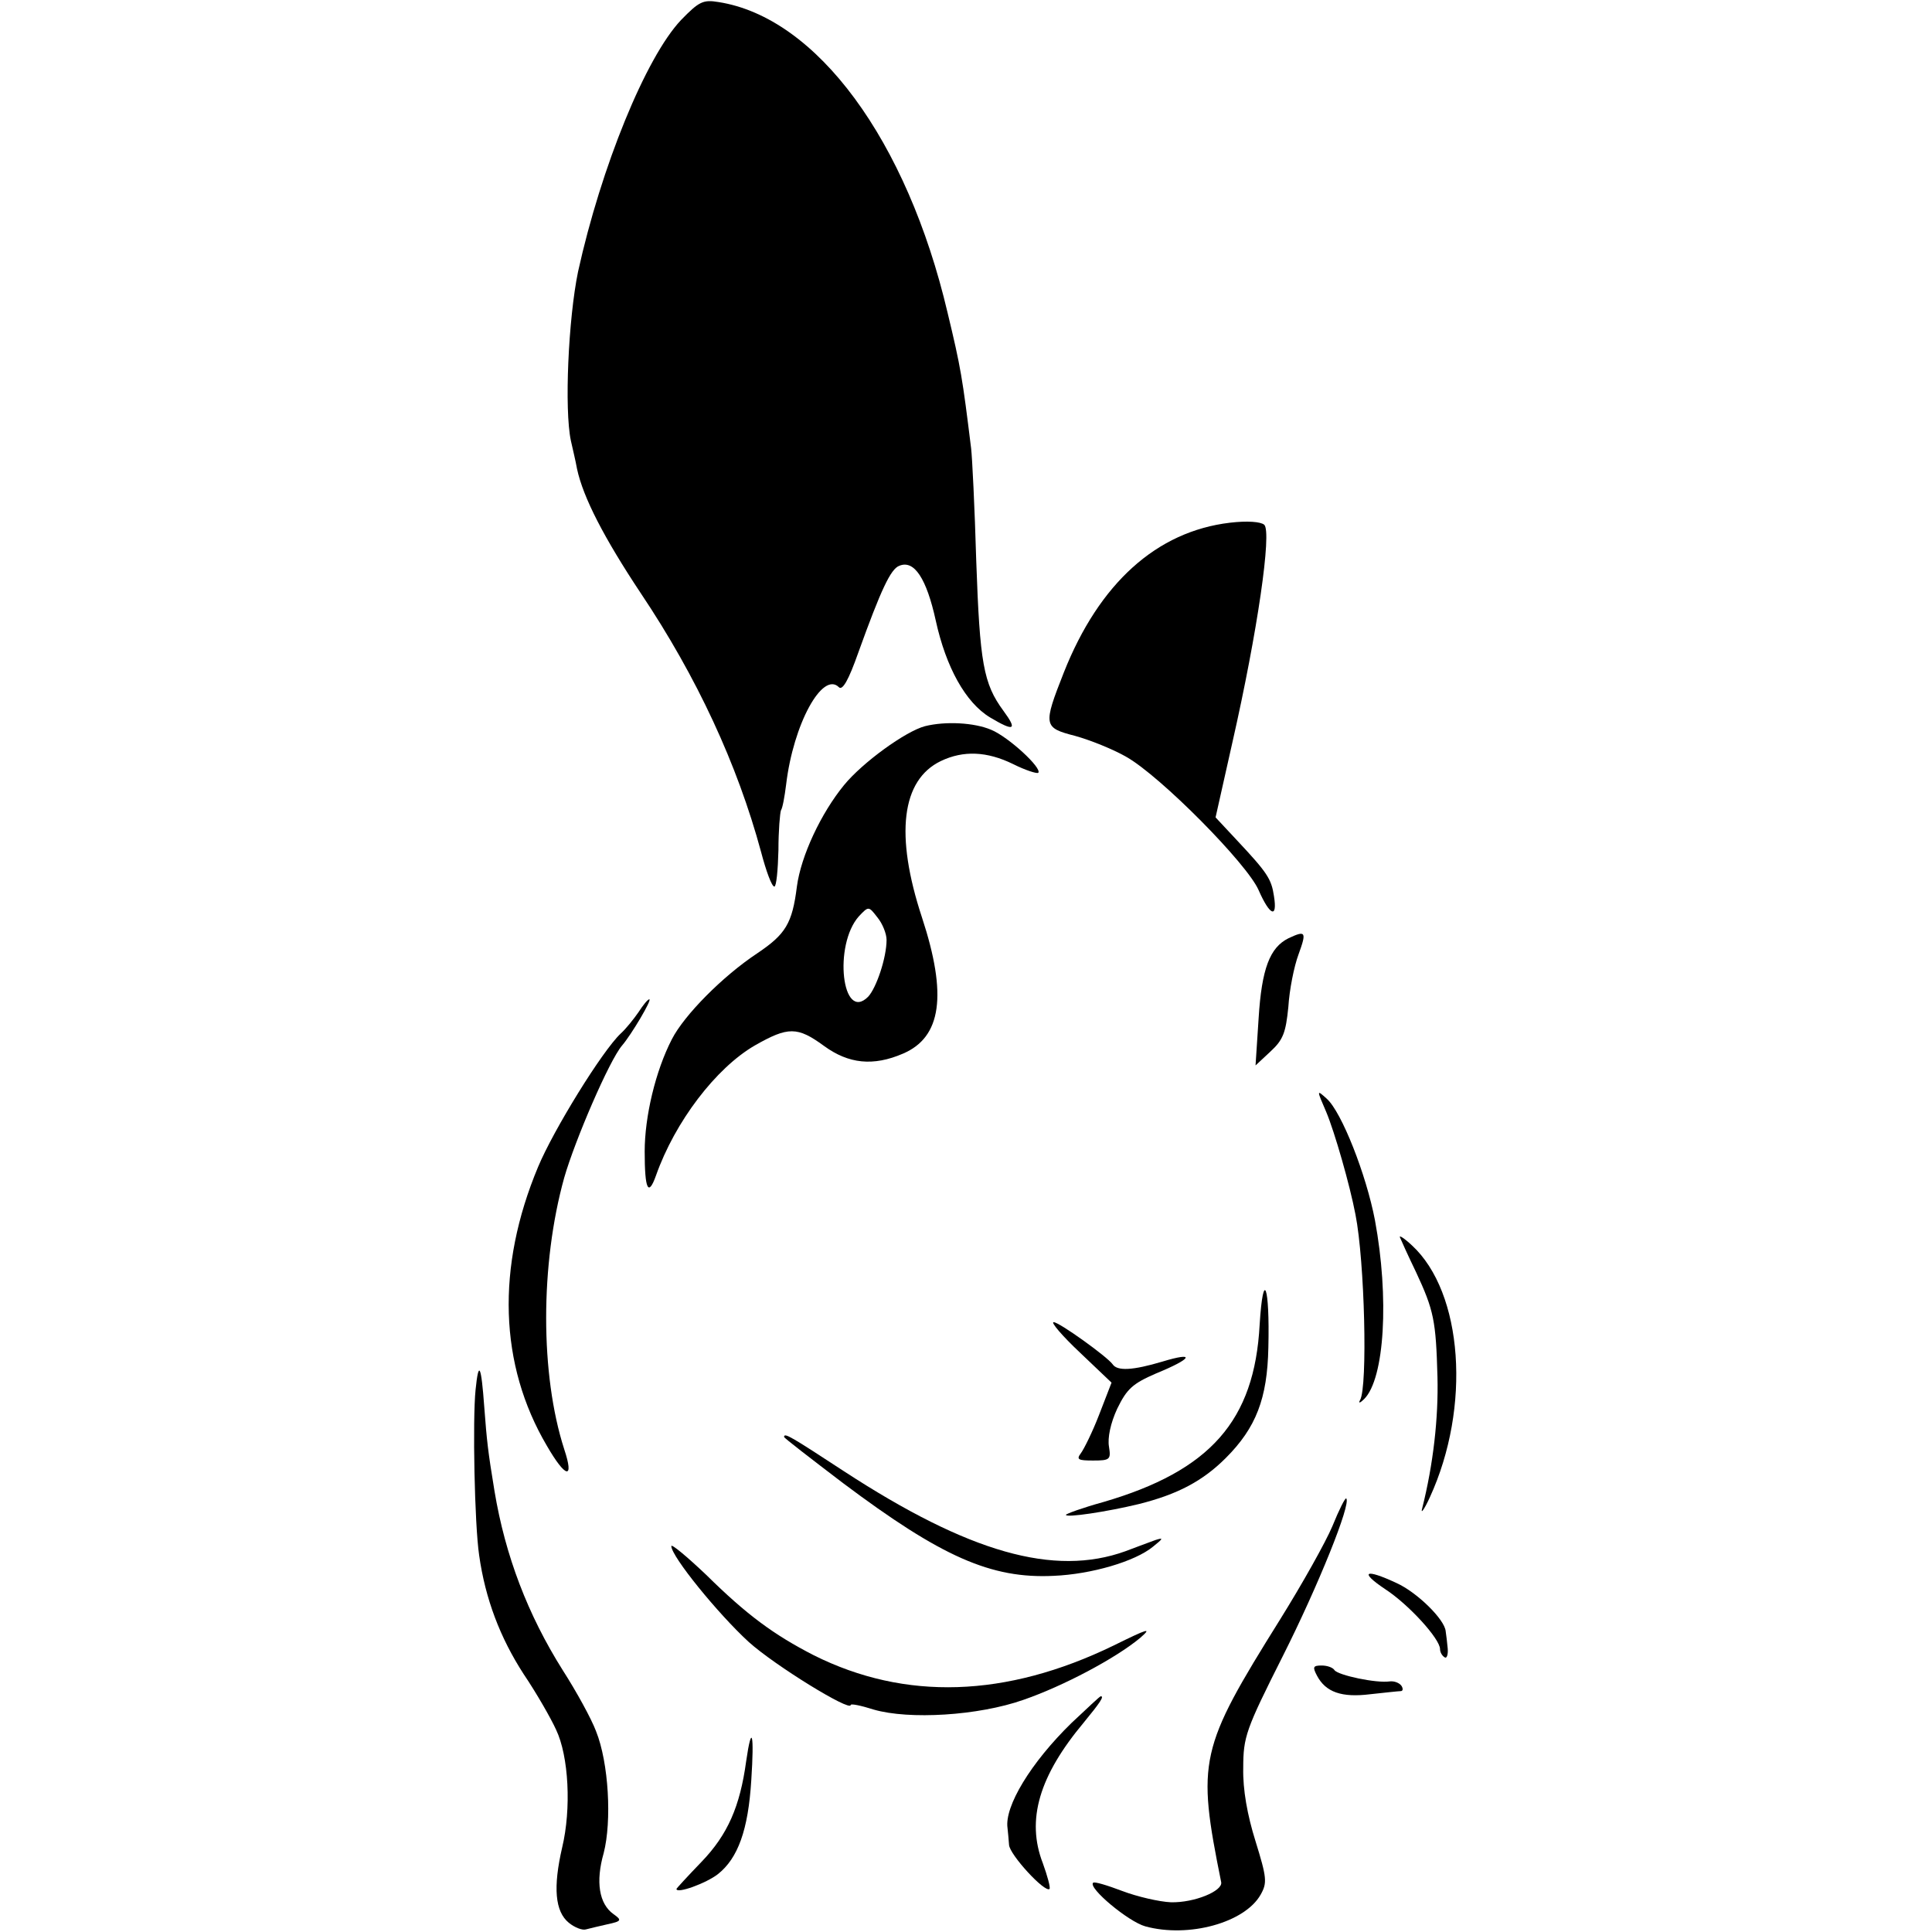 <?xml version="1.0" standalone="no"?>
<!DOCTYPE svg PUBLIC "-//W3C//DTD SVG 20010904//EN"
 "http://www.w3.org/TR/2001/REC-SVG-20010904/DTD/svg10.dtd">
<svg version="1.0" xmlns="http://www.w3.org/2000/svg"
 width="377pt" height="377pt" viewBox="0 0 377 377"
 preserveAspectRatio="xMidYMid meet">
<g transform="translate(0,377) scale(0.1,-0.1)"
fill="#000000" stroke="none">
<path d="M1329 3731 c-69 -73 -156 -287 -201 -491 -19 -92 -27 -269 -14 -330
3 -14 9 -38 12 -55 12 -56 53 -135 124 -242 110 -164 189 -335 235 -505 10
-38 21 -68 26 -68 4 0 7 32 8 71 0 38 3 73 5 78 3 4 7 26 10 50 14 118 71 222
103 190 7 -7 19 14 38 68 44 122 63 163 80 169 29 12 53 -25 71 -107 20 -91
58 -160 106 -189 47 -28 54 -25 26 13 -39 53 -46 93 -53 292 -3 105 -8 204
-10 220 -17 138 -20 157 -46 265 -79 336 -255 576 -447 606 -30 5 -38 1 -73
-35z"/>
<path d="M2400 2750 c-143 -17 -255 -118 -324 -292 -41 -104 -40 -108 22 -124
29 -8 74 -26 100 -41 67 -38 236 -209 258 -260 22 -50 37 -56 30 -12 -5 34
-13 46 -72 109 l-42 45 33 147 c49 216 77 410 62 424 -7 6 -33 8 -67 4z"/>
<path d="M1805 2353 c-38 -10 -122 -71 -158 -115 -45 -55 -84 -138 -92 -198
-9 -72 -22 -93 -77 -130 -68 -45 -143 -121 -167 -168 -32 -62 -53 -151 -53
-219 0 -74 7 -89 22 -47 37 105 117 210 193 254 65 37 83 37 135 -1 48 -35 96
-40 154 -15 75 32 87 114 37 266 -53 161 -40 268 37 305 44 21 90 19 141 -6
24 -12 46 -19 49 -17 8 9 -58 70 -92 84 -33 14 -89 17 -129 7z m-75 -417 c0
-35 -20 -94 -36 -111 -51 -51 -68 101 -18 157 19 20 19 20 36 -2 10 -12 18
-32 18 -44z"/>
<path d="M2514 1939 c-36 -18 -52 -59 -58 -156 l-6 -92 29 27 c25 23 30 37 35
87 2 33 11 79 20 103 16 44 14 47 -20 31z"/>
<path d="M1246 1795 c-9 -13 -24 -32 -35 -42 -36 -34 -131 -188 -161 -260 -82
-196 -76 -386 17 -544 37 -64 54 -67 34 -7 -47 146 -47 361 0 530 21 73 88
229 113 258 18 21 59 90 53 90 -3 0 -12 -11 -21 -25z"/>
<path d="M2588 1600 c16 -38 46 -142 57 -200 18 -91 24 -336 9 -362 -4 -7 0
-6 8 2 40 40 49 198 21 349 -17 89 -65 211 -94 237 -20 18 -20 18 -1 -26z"/>
<path d="M2732 1355 c2 -5 16 -36 31 -67 35 -75 39 -95 42 -205 2 -79 -8 -170
-30 -257 -3 -11 4 -2 15 22 81 176 65 400 -35 492 -15 14 -26 21 -23 15z"/>
<path d="M2458 1185 c-10 -187 -96 -285 -305 -346 -40 -11 -73 -23 -73 -25 0
-6 80 6 142 21 76 19 125 45 170 90 59 59 81 116 83 215 3 121 -10 157 -17 45z"/>
<path d="M2107 1131 l62 -59 -24 -62 c-13 -34 -30 -68 -36 -76 -9 -12 -5 -14
24 -14 33 0 35 2 31 27 -3 17 3 46 16 74 19 39 30 49 76 69 71 29 78 43 12 23
-57 -17 -88 -19 -97 -5 -11 15 -104 82 -115 82 -6 0 17 -27 51 -59z"/>
<path d="M928 1058 c-6 -59 -2 -262 7 -323 12 -85 41 -161 87 -232 25 -37 53
-86 63 -108 25 -52 30 -155 12 -230 -18 -78 -14 -125 13 -147 11 -9 26 -15 33
-13 7 2 25 6 42 10 28 6 29 8 12 20 -28 20 -35 63 -19 119 16 62 10 176 -15
238 -9 24 -38 77 -65 119 -68 108 -112 223 -133 349 -13 79 -15 98 -20 164 -6
83 -11 93 -17 34z"/>
<path d="M1530 966 c0 -2 52 -42 115 -90 192 -144 289 -187 411 -181 73 3 159
28 194 57 20 16 21 18 5 13 -11 -4 -38 -14 -59 -22 -139 -50 -305 -3 -549 156
-104 68 -117 76 -117 67z"/>
<path d="M2600 792 c-13 -31 -59 -113 -102 -182 -158 -253 -163 -275 -115
-513 3 -17 -52 -40 -98 -39 -23 1 -66 11 -95 22 -29 11 -55 19 -57 16 -10 -10
69 -76 102 -85 84 -23 194 7 225 62 13 23 12 33 -10 104 -16 51 -25 101 -24
143 0 61 5 75 77 218 69 137 134 298 124 308 -2 2 -14 -22 -27 -54z"/>
<path d="M1310 753 c0 -20 91 -132 151 -187 51 -46 199 -137 199 -123 0 3 20
-1 45 -9 69 -20 204 -12 292 19 78 27 180 81 228 121 24 21 15 18 -52 -15
-210 -102 -407 -108 -585 -19 -78 40 -131 79 -210 157 -38 36 -68 61 -68 56z"/>
<path d="M2703 669 c46 -30 107 -97 107 -117 0 -6 4 -13 9 -16 4 -3 7 5 6 17
-1 12 -3 27 -4 34 -2 23 -56 76 -96 94 -62 29 -73 22 -22 -12z"/>
<path d="M2570 500 c17 -32 48 -43 104 -36 28 3 55 6 59 6 5 0 5 5 2 10 -4 6
-14 10 -23 9 -26 -4 -101 12 -108 22 -3 5 -14 9 -25 9 -17 0 -18 -3 -9 -20z"/>
<path d="M2091 408 c-80 -78 -131 -163 -125 -205 1 -7 2 -22 3 -33 1 -19 70
-94 79 -86 2 3 -4 25 -13 50 -33 85 -7 171 80 275 32 39 40 51 33 51 -2 0 -27
-24 -57 -52z"/>
<path d="M1456 333 c-12 -88 -36 -143 -87 -196 -27 -28 -49 -52 -49 -53 0 -10
58 11 81 29 39 31 59 86 65 183 6 91 1 113 -10 37z"/>
</g>
</svg>
